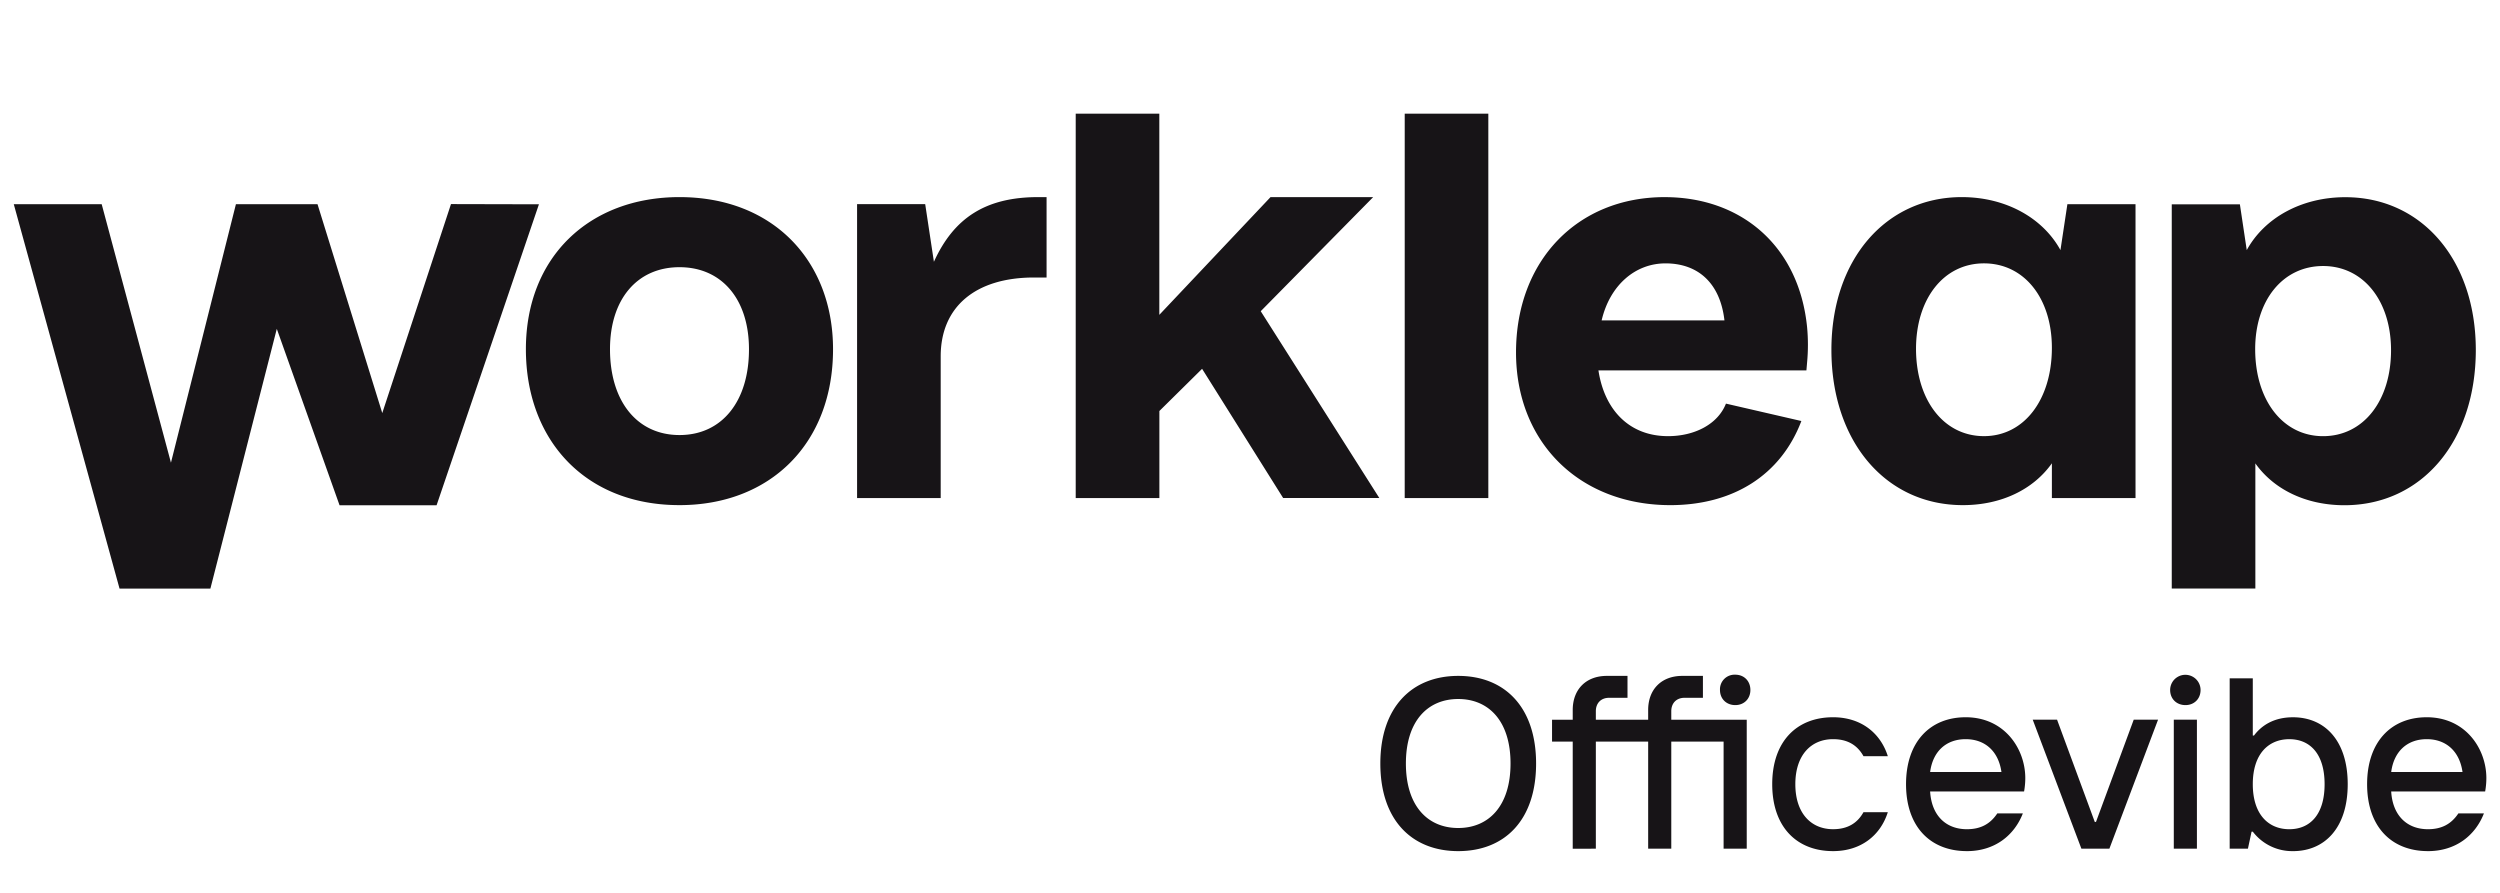 <svg xmlns="http://www.w3.org/2000/svg" width="154" height="55" fill="#171417"><path d="M41.856 12.142c-5.548 0-9.461 3.682-9.461 9.37 0 5.589 3.645 9.604 9.461 9.604 5.579 0 9.459-3.78 9.459-9.604 0-5.42-3.673-9.37-9.459-9.37zm0 14.657c-2.608 0-4.28-2.076-4.28-5.287 0-3.078 1.672-5.053 4.28-5.053s4.281 1.976 4.281 5.053c.004 3.212-1.667 5.287-4.277 5.287h-.004zm42.731-14.657h-6.322l-6.851 7.253V7h-5.15v23.68h5.154v-5.362l2.631-2.599 4.992 7.956h5.924L77.661 19.17l6.926-7.027zM86.53 30.68h5.151V7h-5.15l-.001 23.68zm40.394-15.274c-1.075-1.964-3.345-3.264-6.08-3.264-4.683 0-8.029 3.85-8.029 9.405 0 5.654 3.346 9.569 8.097 9.569 2.374 0 4.347-.969 5.484-2.577v2.141h5.152V12.578h-4.197l-.427 2.828zm-4.71 11.46c-2.476 0-4.181-2.21-4.187-5.372 0-3.093 1.707-5.271 4.185-5.271s4.184 2.143 4.184 5.203c0 3.195-1.71 5.439-4.182 5.44zm22.264-14.719c-2.736 0-5.004 1.294-6.078 3.261l-.423-2.822h-4.197v23.669h5.15v-7.71c1.137 1.606 3.121 2.577 5.486 2.577 4.751 0 8.094-3.916 8.094-9.57-.004-5.554-3.347-9.404-8.032-9.404zm-1.375 14.721c-2.477 0-4.184-2.21-4.184-5.362 0-3.01 1.706-5.119 4.184-5.119s4.185 2.142 4.185 5.187c0 3.118-1.707 5.294-4.185 5.294zm-40.556-14.725c-5.381 0-9.16 3.914-9.16 9.566 0 5.551 3.913 9.397 9.491 9.408 3.908 0 6.827-1.868 8.086-5.182l-4.645-1.072c-.5 1.27-1.932 2.004-3.568 2.004-2.408 0-3.923-1.641-4.287-4.05h12.811l.041-.481c.069-.73.069-1.464 0-2.194-.508-5.019-4.08-7.998-8.769-7.998zm-3.886 7.592c.509-2.169 2.07-3.511 3.934-3.511 1.967 0 3.362 1.173 3.631 3.511h-7.565zm-41.132-3.608-.537-3.553h-4.196V30.68h5.151v-8.733c0-3.047 2.141-4.853 5.752-4.853h.77v-4.952h-.516c-3.233 0-5.197 1.279-6.424 3.984zM27.78 12.573l-4.232 12.872-3.989-12.867h-5.026l-4.002 15.923-4.267-15.923H.849l6.515 23.68h5.596l4.091-16.001 3.865 10.866h5.978l6.304-18.538-5.418-.013zm121.782 39.856c-2.249 0-3.748-1.499-3.748-4.123s1.499-4.123 3.673-4.123c2.399 0 3.673 1.949 3.673 3.748 0 .45-.075.825-.075.825h-5.787c.09 1.499.99 2.324 2.264 2.324.824 0 1.424-.3 1.874-.974h1.574c-.525 1.349-1.724 2.324-3.448 2.324zm-2.264-4.872h4.393c-.18-1.274-1.005-2.024-2.204-2.024s-2.024.75-2.189 2.024zm-6.052 4.872a3.05 3.05 0 0 1-2.474-1.199h-.075l-.225 1.049h-1.124V41.785h1.424v3.523h.075c.45-.6 1.199-1.124 2.399-1.124 1.949 0 3.373 1.424 3.373 4.123s-1.424 4.123-3.373 4.123zm-.225-1.349c1.274 0 2.174-.899 2.174-2.773s-.9-2.773-2.174-2.773-2.249.899-2.249 2.773.974 2.773 2.249 2.773zm-7.115 1.199v-7.946h1.424v7.946h-1.424zm.719-8.845c-.555 0-.944-.39-.944-.929a.937.937 0 1 1 1.874 0c0 .54-.39.929-.93.929zm-6.411 8.845-2.998-7.946h1.499l2.323 6.297h.075l2.324-6.297h1.499l-2.998 7.946h-1.724zm-7.054.15c-2.249 0-3.748-1.499-3.748-4.123s1.499-4.123 3.673-4.123c2.398 0 3.673 1.949 3.673 3.748 0 .45-.075.825-.075.825h-5.787c.09 1.499.989 2.324 2.264 2.324.824 0 1.424-.3 1.874-.974h1.574c-.525 1.349-1.724 2.324-3.448 2.324zm-2.264-4.872h4.393c-.18-1.274-1.005-2.024-2.204-2.024s-2.024.75-2.189 2.024zm-5.979 4.872c-2.249 0-3.748-1.499-3.748-4.123s1.499-4.123 3.748-4.123c1.724 0 2.924.974 3.373 2.399h-1.499c-.375-.675-.974-1.049-1.874-1.049-1.349 0-2.324.974-2.324 2.773s.975 2.773 2.324 2.773c.9 0 1.499-.375 1.874-1.049h1.499c-.449 1.424-1.649 2.399-3.373 2.399zm-16.037-.15v-6.596h-1.274v-1.349h1.274v-.6c0-1.274.825-2.099 2.099-2.099h1.275v1.349h-1.125c-.525 0-.825.345-.825.825v.525h3.223v-.6c0-1.274.825-2.099 2.099-2.099h1.274v1.349h-1.124c-.525 0-.825.345-.825.825v.525h4.648v7.946h-1.425v-6.596h-3.223v6.596h-1.424v-6.596h-3.223v6.596H96.88zm10.015-8.845c-.555 0-.944-.39-.944-.929a.9.9 0 0 1 .944-.944c.54 0 .929.39.929.944 0 .54-.389.929-.929.929zm-17.069 8.995c-2.848 0-4.797-1.904-4.797-5.397 0-3.478 1.949-5.397 4.797-5.397 2.863 0 4.797 1.919 4.797 5.397 0 3.493-1.934 5.397-4.797 5.397zm0-1.424c1.874 0 3.223-1.349 3.223-3.973s-1.349-3.973-3.223-3.973-3.223 1.349-3.223 3.973 1.349 3.973 3.223 3.973z"/></svg>